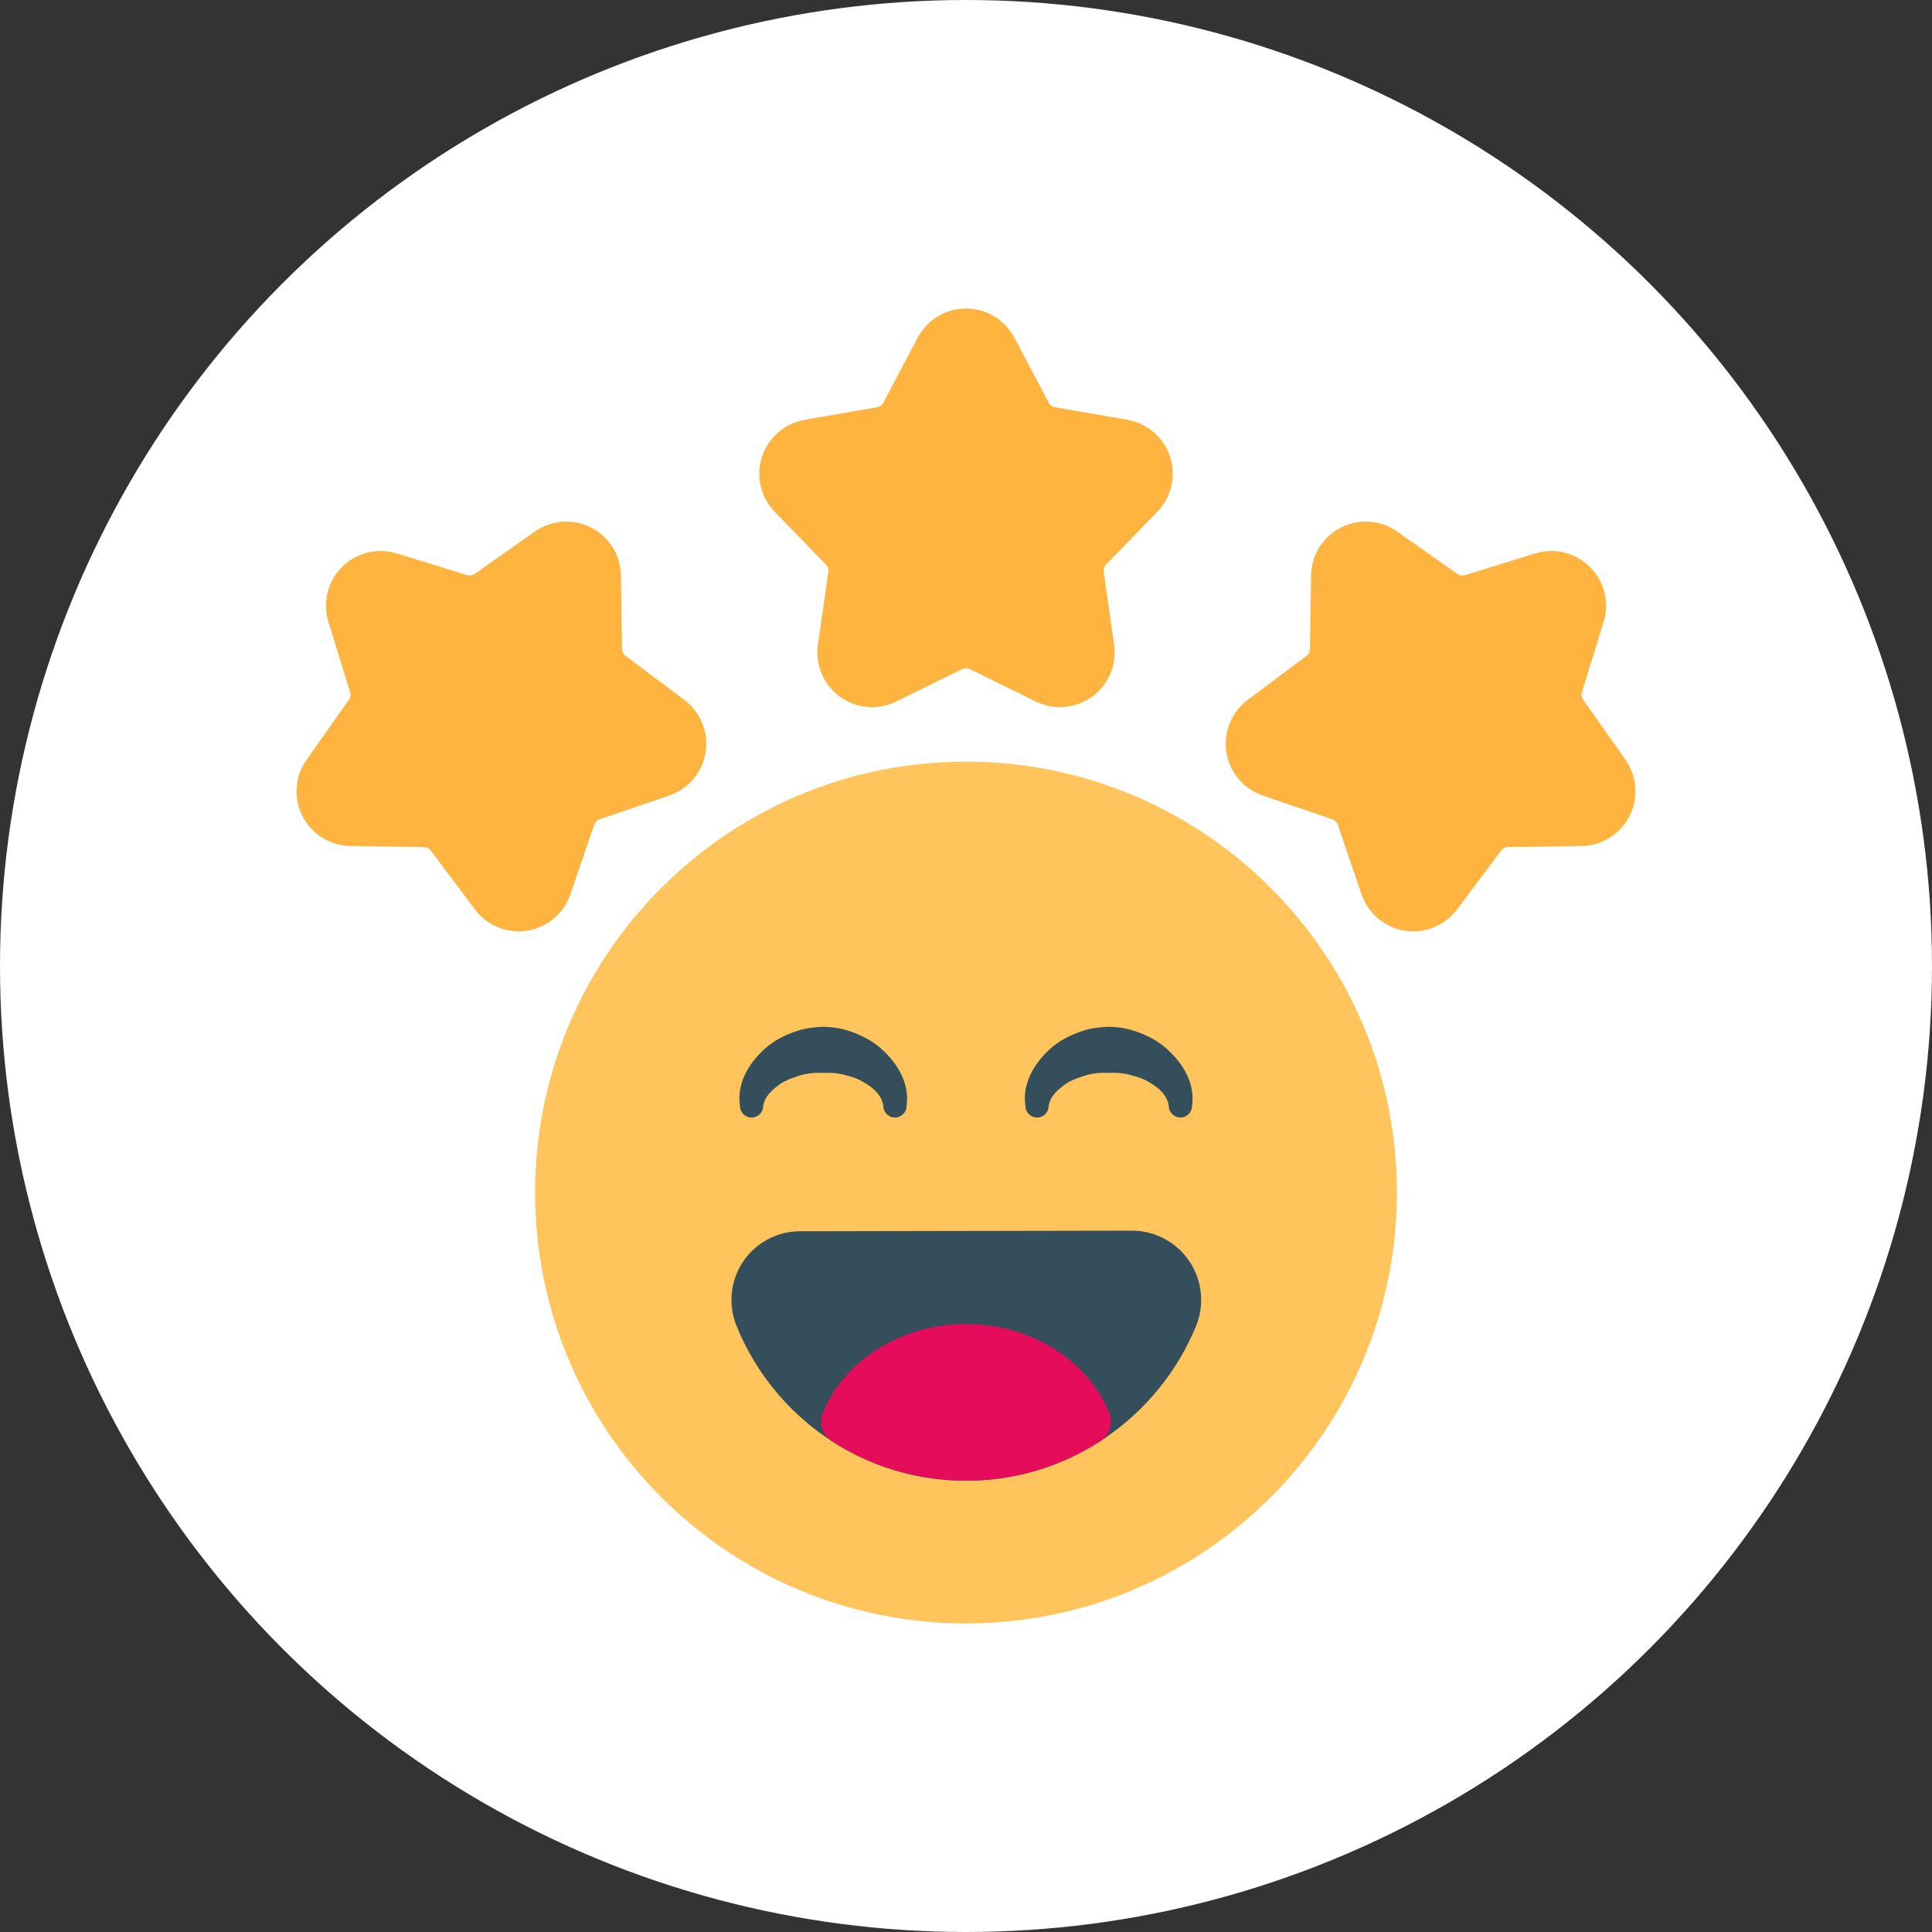<svg width="102" height="102" viewBox="0 0 102 102" fill="none" xmlns="http://www.w3.org/2000/svg">
<rect x="0" y="0" width="102" height="102" fill="#333333" stroke="none"/>
<circle cx="51" cy="51" r="51" fill="white"/>
<path fill-rule="evenodd" clip-rule="evenodd" d="M48.447 17.828L46.632 21.266C46.567 21.389 46.447 21.476 46.311 21.499L42.479 22.164C41.425 22.347 40.559 23.099 40.227 24.117C39.897 25.134 40.156 26.252 40.901 27.02L43.61 29.811C43.708 29.911 43.753 30.05 43.733 30.187L43.181 34.036C43.029 35.097 43.476 36.153 44.343 36.782C45.208 37.411 46.351 37.51 47.312 37.038L50.802 35.323C50.928 35.262 51.074 35.262 51.199 35.323L54.69 37.038C55.65 37.51 56.794 37.411 57.659 36.782C58.525 36.153 58.973 35.097 58.82 34.036L58.268 30.187C58.249 30.05 58.294 29.911 58.391 29.811L61.101 27.02C61.845 26.252 62.105 25.134 61.775 24.117C61.443 23.099 60.577 22.347 59.522 22.164L55.691 21.499C55.554 21.476 55.435 21.389 55.37 21.266L53.554 17.828C53.053 16.881 52.071 16.29 51.001 16.29C49.931 16.29 48.948 16.881 48.447 17.828Z" fill="#FFB43F"/>
<path fill-rule="evenodd" clip-rule="evenodd" d="M81.053 29.219L77.338 30.365C77.205 30.407 77.06 30.384 76.946 30.305L73.766 28.064C72.891 27.449 71.747 27.367 70.793 27.852C69.84 28.339 69.233 29.312 69.217 30.383L69.16 34.272C69.157 34.41 69.091 34.541 68.979 34.624L65.868 36.956C65.011 37.597 64.58 38.661 64.748 39.718C64.915 40.776 65.653 41.654 66.666 42L70.347 43.255C70.478 43.3 70.582 43.404 70.627 43.535L71.884 47.216C72.228 48.229 73.107 48.967 74.164 49.135C75.221 49.302 76.284 48.871 76.925 48.014L79.258 44.903C79.341 44.791 79.472 44.725 79.612 44.722L83.499 44.665C84.57 44.649 85.543 44.042 86.03 43.089C86.516 42.135 86.434 40.99 85.817 40.115L83.579 36.937C83.498 36.822 83.475 36.678 83.516 36.544L84.663 32.83C84.979 31.806 84.704 30.693 83.945 29.936C83.189 29.18 82.076 28.903 81.053 29.219Z" fill="#FFB43F"/>
<path fill-rule="evenodd" clip-rule="evenodd" d="M17.337 32.83L18.484 36.544C18.526 36.678 18.503 36.822 18.422 36.937L16.183 40.115C15.566 40.99 15.485 42.135 15.971 43.089C16.457 44.042 17.431 44.649 18.501 44.665L22.389 44.722C22.529 44.725 22.66 44.791 22.742 44.903L25.075 48.014C25.716 48.871 26.78 49.302 27.837 49.135C28.894 48.967 29.772 48.229 30.117 47.216L31.374 43.535C31.419 43.404 31.522 43.3 31.654 43.255L35.335 42C36.347 41.654 37.086 40.776 37.253 39.718C37.421 38.661 36.99 37.597 36.133 36.956L33.022 34.625C32.909 34.541 32.843 34.41 32.841 34.272L32.784 30.383C32.768 29.312 32.161 28.339 31.208 27.852C30.254 27.367 29.109 27.449 28.234 28.064L25.055 30.303C24.941 30.384 24.796 30.407 24.663 30.365L20.947 29.219C19.925 28.903 18.812 29.18 18.055 29.936C17.297 30.693 17.022 31.806 17.337 32.83Z" fill="#FFB43F"/>
<path d="M51 85.71C63.564 85.71 73.749 75.525 73.749 62.961C73.749 50.397 63.564 40.212 51 40.212C38.436 40.212 28.251 50.397 28.251 62.961C28.251 75.525 38.436 85.71 51 85.71Z" fill="#FFC45C"/>
<path fill-rule="evenodd" clip-rule="evenodd" d="M59.758 64.972L42.234 65.004C41.032 65.004 39.902 65.607 39.229 66.611C38.557 67.617 38.429 68.891 38.889 70.009C40.822 74.791 45.519 78.174 51 78.174C56.477 78.174 61.173 74.795 63.14 70.022C63.606 68.894 63.476 67.608 62.797 66.594C62.119 65.58 60.978 64.972 59.758 64.972Z" fill="#354E5B"/>
<path fill-rule="evenodd" clip-rule="evenodd" d="M40.293 58.386C40.372 57.879 40.763 57.529 41.207 57.217C41.459 57.039 41.761 56.94 42.075 56.831C42.505 56.679 42.98 56.615 43.464 56.644C43.864 56.62 44.258 56.657 44.627 56.76C44.891 56.833 45.151 56.896 45.382 57.017C46.002 57.339 46.541 57.753 46.635 58.386C46.635 58.724 46.91 59 47.248 59C47.587 59 47.862 58.724 47.862 58.386C48.028 57.261 47.452 56.2 46.529 55.372C45.972 54.872 45.248 54.526 44.466 54.327C44.142 54.245 43.804 54.22 43.464 54.208C43.01 54.226 42.56 54.276 42.138 54.41C41.48 54.618 40.869 54.927 40.39 55.358C39.465 56.192 38.894 57.258 39.066 58.386C39.066 58.724 39.341 59 39.68 59C40.017 59 40.293 58.724 40.293 58.386Z" fill="#354E5B"/>
<path fill-rule="evenodd" clip-rule="evenodd" d="M55.364 58.386C55.444 57.879 55.834 57.529 56.279 57.217C56.53 57.039 56.834 56.94 57.146 56.831C57.577 56.679 58.053 56.615 58.535 56.644C58.935 56.62 59.329 56.657 59.698 56.76C59.964 56.833 60.222 56.896 60.454 57.017C61.074 57.339 61.613 57.753 61.706 58.386C61.706 58.724 61.982 59 62.319 59C62.658 59 62.934 58.724 62.934 58.386C63.099 57.261 62.524 56.2 61.6 55.372C61.044 54.872 60.319 54.526 59.537 54.327C59.214 54.245 58.875 54.22 58.535 54.208C58.082 54.226 57.631 54.276 57.209 54.41C56.551 54.618 55.941 54.927 55.462 55.358C54.538 56.192 53.965 57.258 54.137 58.386C54.137 58.724 54.412 59 54.751 59C55.09 59 55.364 58.724 55.364 58.386Z" fill="#354E5B"/>
<path fill-rule="evenodd" clip-rule="evenodd" d="M43.439 74.604C43.222 75.145 43.419 75.763 43.907 76.079C45.951 77.406 48.386 78.174 51 78.174C53.613 78.174 56.048 77.406 58.094 76.083C58.584 75.766 58.78 75.147 58.563 74.606C57.479 71.9 54.519 69.902 51 69.902C47.483 69.902 44.524 71.899 43.439 74.604Z" fill="#E40C5B"/>
</svg>